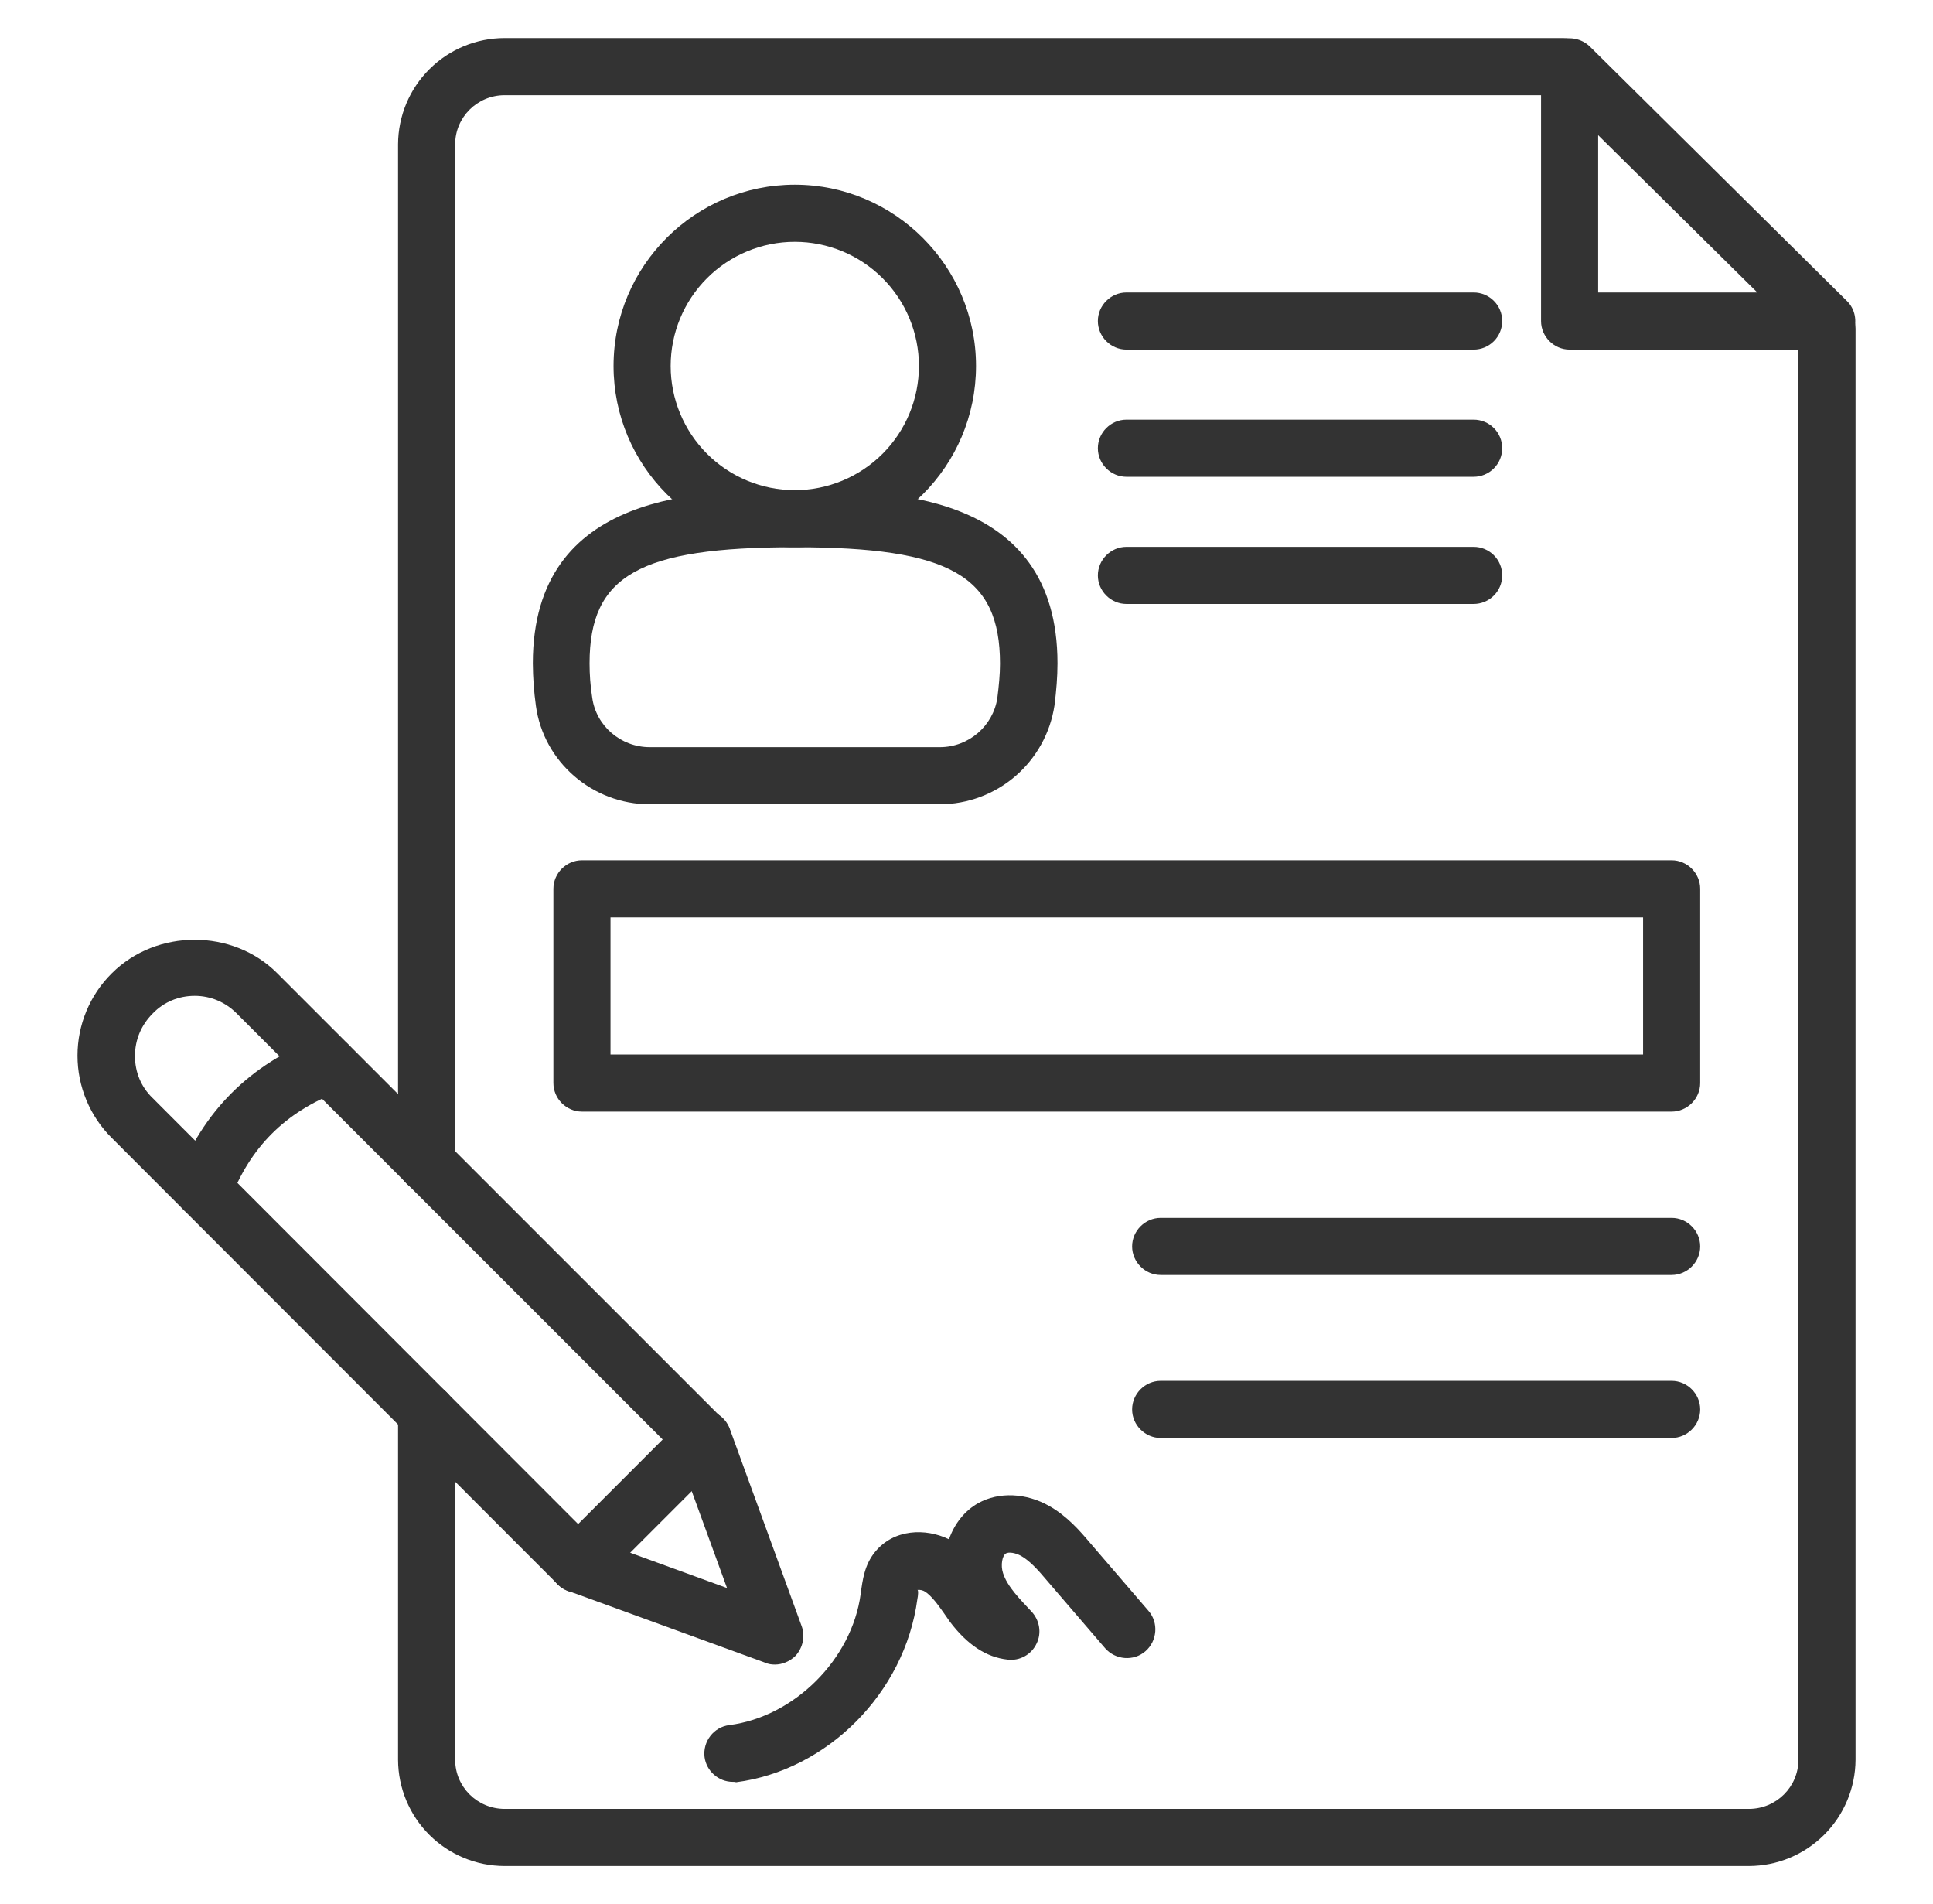 <svg width="66" height="65" viewBox="0 0 66 65" fill="none" xmlns="http://www.w3.org/2000/svg">
<path d="M14.566 40.69C14.033 40.69 13.591 40.248 13.591 39.715V4.927C13.595 3.964 13.979 3.041 14.662 2.362C15.344 1.682 16.268 1.3 17.231 1.3H53.371C53.904 1.3 54.346 1.742 54.346 2.275C54.346 2.808 53.904 3.25 53.371 3.25H17.231C16.295 3.25 15.541 4.004 15.541 4.927V39.702C15.541 40.248 15.099 40.69 14.566 40.69ZM59.715 63.7H17.231C16.268 63.7 15.344 63.318 14.662 62.639C13.979 61.959 13.595 61.036 13.591 60.073V48.217C13.591 47.684 14.033 47.242 14.566 47.242C15.099 47.242 15.541 47.684 15.541 48.217V60.073C15.541 60.996 16.295 61.75 17.231 61.75H59.715C60.651 61.75 61.405 60.996 61.405 60.073V11.219C61.405 10.686 61.847 10.244 62.38 10.244C62.913 10.244 63.355 10.686 63.355 11.219V60.073C63.35 61.035 62.964 61.957 62.282 62.636C61.6 63.316 60.678 63.698 59.715 63.7Z" fill="#333333"/>
<path d="M62.367 11.934H53.592C53.059 11.934 52.617 11.492 52.617 10.959V2.275C52.617 1.885 52.851 1.521 53.215 1.378C53.579 1.235 53.995 1.313 54.281 1.586L63.056 10.27C63.342 10.543 63.42 10.972 63.277 11.336C63.121 11.7 62.77 11.934 62.367 11.934ZM54.567 9.984H60.001L54.567 4.615V9.984ZM32.09 27.456H22.184C20.234 27.456 18.557 26.013 18.297 24.089C18.231 23.611 18.196 23.129 18.193 22.646C18.193 16.731 24.017 16.731 27.15 16.731C30.283 16.731 36.107 16.731 36.107 22.646C36.107 23.101 36.068 23.582 36.003 24.089C35.859 25.025 35.386 25.878 34.669 26.496C33.951 27.113 33.036 27.454 32.09 27.456ZM27.137 18.681C21.833 18.681 20.13 19.643 20.13 22.646C20.13 23.01 20.156 23.413 20.221 23.816C20.351 24.778 21.196 25.506 22.184 25.506H32.09C33.078 25.506 33.91 24.778 34.053 23.829C34.105 23.413 34.144 23.023 34.144 22.659C34.144 19.656 32.441 18.681 27.137 18.681Z" fill="#333333"/>
<path d="M27.137 18.681C23.718 18.681 20.949 15.899 20.949 12.493C20.949 9.074 23.731 6.305 27.137 6.305C30.543 6.305 33.325 9.087 33.325 12.493C33.325 15.912 30.556 18.681 27.137 18.681ZM27.137 8.255C26.013 8.255 24.935 8.702 24.14 9.497C23.345 10.292 22.899 11.37 22.899 12.494C22.899 13.618 23.346 14.696 24.141 15.491C24.936 16.286 26.014 16.732 27.138 16.732C28.262 16.732 29.34 16.285 30.135 15.49C30.93 14.695 31.376 13.617 31.376 12.493C31.376 11.369 30.929 10.291 30.134 9.496C29.339 8.701 28.261 8.255 27.137 8.255ZM50.316 11.934H38.46C37.927 11.934 37.485 11.492 37.485 10.959C37.485 10.426 37.927 9.984 38.46 9.984H50.316C50.575 9.984 50.822 10.087 51.005 10.27C51.188 10.452 51.291 10.7 51.291 10.959C51.291 11.217 51.188 11.466 51.005 11.648C50.822 11.831 50.575 11.934 50.316 11.934ZM50.316 16.276H38.46C37.927 16.276 37.485 15.834 37.485 15.301C37.485 14.768 37.927 14.326 38.46 14.326H50.316C50.575 14.326 50.822 14.429 51.005 14.611C51.188 14.794 51.291 15.042 51.291 15.301C51.291 15.559 51.188 15.807 51.005 15.99C50.822 16.173 50.575 16.276 50.316 16.276ZM50.316 20.618H38.46C37.927 20.618 37.485 20.176 37.485 19.643C37.485 19.11 37.927 18.668 38.46 18.668H50.316C50.575 18.668 50.822 18.771 51.005 18.953C51.188 19.136 51.291 19.384 51.291 19.643C51.291 19.901 51.188 20.149 51.005 20.332C50.822 20.515 50.575 20.618 50.316 20.618ZM57.076 37.947H19.87C19.337 37.947 18.895 37.505 18.895 36.972V30.342C18.895 29.809 19.337 29.367 19.87 29.367H57.076C57.609 29.367 58.051 29.809 58.051 30.342V36.972C58.051 37.505 57.609 37.947 57.076 37.947ZM20.845 35.997H56.101V31.317H20.845V35.997ZM57.076 43.524H39.63C39.097 43.524 38.655 43.082 38.655 42.549C38.655 42.016 39.097 41.574 39.63 41.574H57.076C57.609 41.574 58.051 42.016 58.051 42.549C58.051 43.082 57.609 43.524 57.076 43.524ZM57.076 49.088H39.63C39.097 49.088 38.655 48.646 38.655 48.113C38.655 47.58 39.097 47.138 39.63 47.138H57.076C57.609 47.138 58.051 47.58 58.051 48.113C58.051 48.646 57.609 49.088 57.076 49.088ZM25.018 60.827C24.537 60.827 24.121 60.463 24.056 59.982C23.991 59.449 24.368 58.955 24.901 58.89C27.124 58.604 29.087 56.641 29.386 54.418C29.451 53.937 29.516 53.417 29.88 52.975C30.517 52.195 31.596 52.156 32.402 52.546C32.584 52.026 32.935 51.571 33.403 51.311C34.105 50.921 35.041 50.96 35.834 51.415C36.432 51.753 36.874 52.26 37.225 52.676L39.214 54.99C39.565 55.393 39.513 56.017 39.11 56.368C38.707 56.719 38.083 56.667 37.732 56.264L35.743 53.95C35.47 53.625 35.171 53.287 34.872 53.118C34.664 53.001 34.443 52.975 34.352 53.027C34.222 53.092 34.157 53.43 34.248 53.703C34.391 54.158 34.833 54.6 35.21 55.003C35.496 55.302 35.574 55.744 35.392 56.108C35.306 56.291 35.164 56.443 34.986 56.541C34.809 56.639 34.605 56.679 34.404 56.654C33.676 56.576 33.026 56.147 32.428 55.354L32.22 55.055C32.012 54.756 31.804 54.483 31.596 54.34C31.515 54.287 31.419 54.264 31.323 54.275C31.362 54.275 31.349 54.47 31.323 54.587C30.894 57.798 28.242 60.437 25.135 60.84C25.096 60.827 25.057 60.827 25.018 60.827ZM19.74 54.379C19.482 54.379 19.234 54.276 19.051 54.093L3.815 38.844C3.444 38.476 3.15 38.039 2.95 37.557C2.749 37.075 2.646 36.558 2.646 36.036C2.646 35.514 2.749 34.997 2.95 34.515C3.15 34.033 3.444 33.596 3.815 33.228C5.349 31.694 7.949 31.707 9.457 33.215L24.693 48.451C25.07 48.828 25.07 49.452 24.693 49.829L20.429 54.093C20.246 54.276 19.998 54.379 19.74 54.379ZM6.649 33.995C6.103 33.995 5.596 34.203 5.219 34.593C4.816 34.996 4.608 35.503 4.608 36.049C4.608 36.595 4.816 37.102 5.206 37.479L19.74 52.026L22.626 49.14L8.079 34.593C7.689 34.203 7.182 33.995 6.649 33.995Z" fill="#333333"/>
<path d="M26.461 56.823C26.344 56.823 26.24 56.81 26.123 56.758L19.415 54.314C19.291 54.273 19.177 54.208 19.079 54.122C18.98 54.036 18.901 53.932 18.844 53.814C18.787 53.697 18.754 53.57 18.747 53.439C18.74 53.309 18.759 53.179 18.804 53.056C18.848 52.934 18.916 52.821 19.005 52.726C19.093 52.63 19.2 52.553 19.319 52.499C19.438 52.446 19.566 52.416 19.697 52.413C19.827 52.41 19.957 52.433 20.078 52.481L24.823 54.21L23.094 49.465C23.046 49.344 23.023 49.214 23.026 49.084C23.029 48.953 23.059 48.825 23.112 48.706C23.166 48.587 23.243 48.481 23.339 48.392C23.434 48.303 23.547 48.235 23.669 48.191C23.792 48.146 23.922 48.127 24.052 48.134C24.183 48.141 24.31 48.174 24.427 48.231C24.544 48.288 24.649 48.367 24.735 48.466C24.821 48.564 24.886 48.678 24.927 48.802L27.371 55.51C27.501 55.861 27.41 56.264 27.15 56.537C26.955 56.719 26.708 56.823 26.461 56.823ZM6.961 41.587C6.803 41.586 6.647 41.547 6.506 41.473C6.366 41.4 6.246 41.293 6.155 41.163C6.065 41.033 6.007 40.884 5.987 40.727C5.966 40.569 5.984 40.41 6.038 40.261C6.922 37.934 8.547 36.322 10.861 35.438C11.368 35.243 11.927 35.503 12.122 36.01C12.317 36.517 12.057 37.076 11.55 37.271C9.743 37.96 8.534 39.169 7.858 40.963C7.728 41.353 7.364 41.587 6.961 41.587Z" fill="#333333"/>
</svg>
